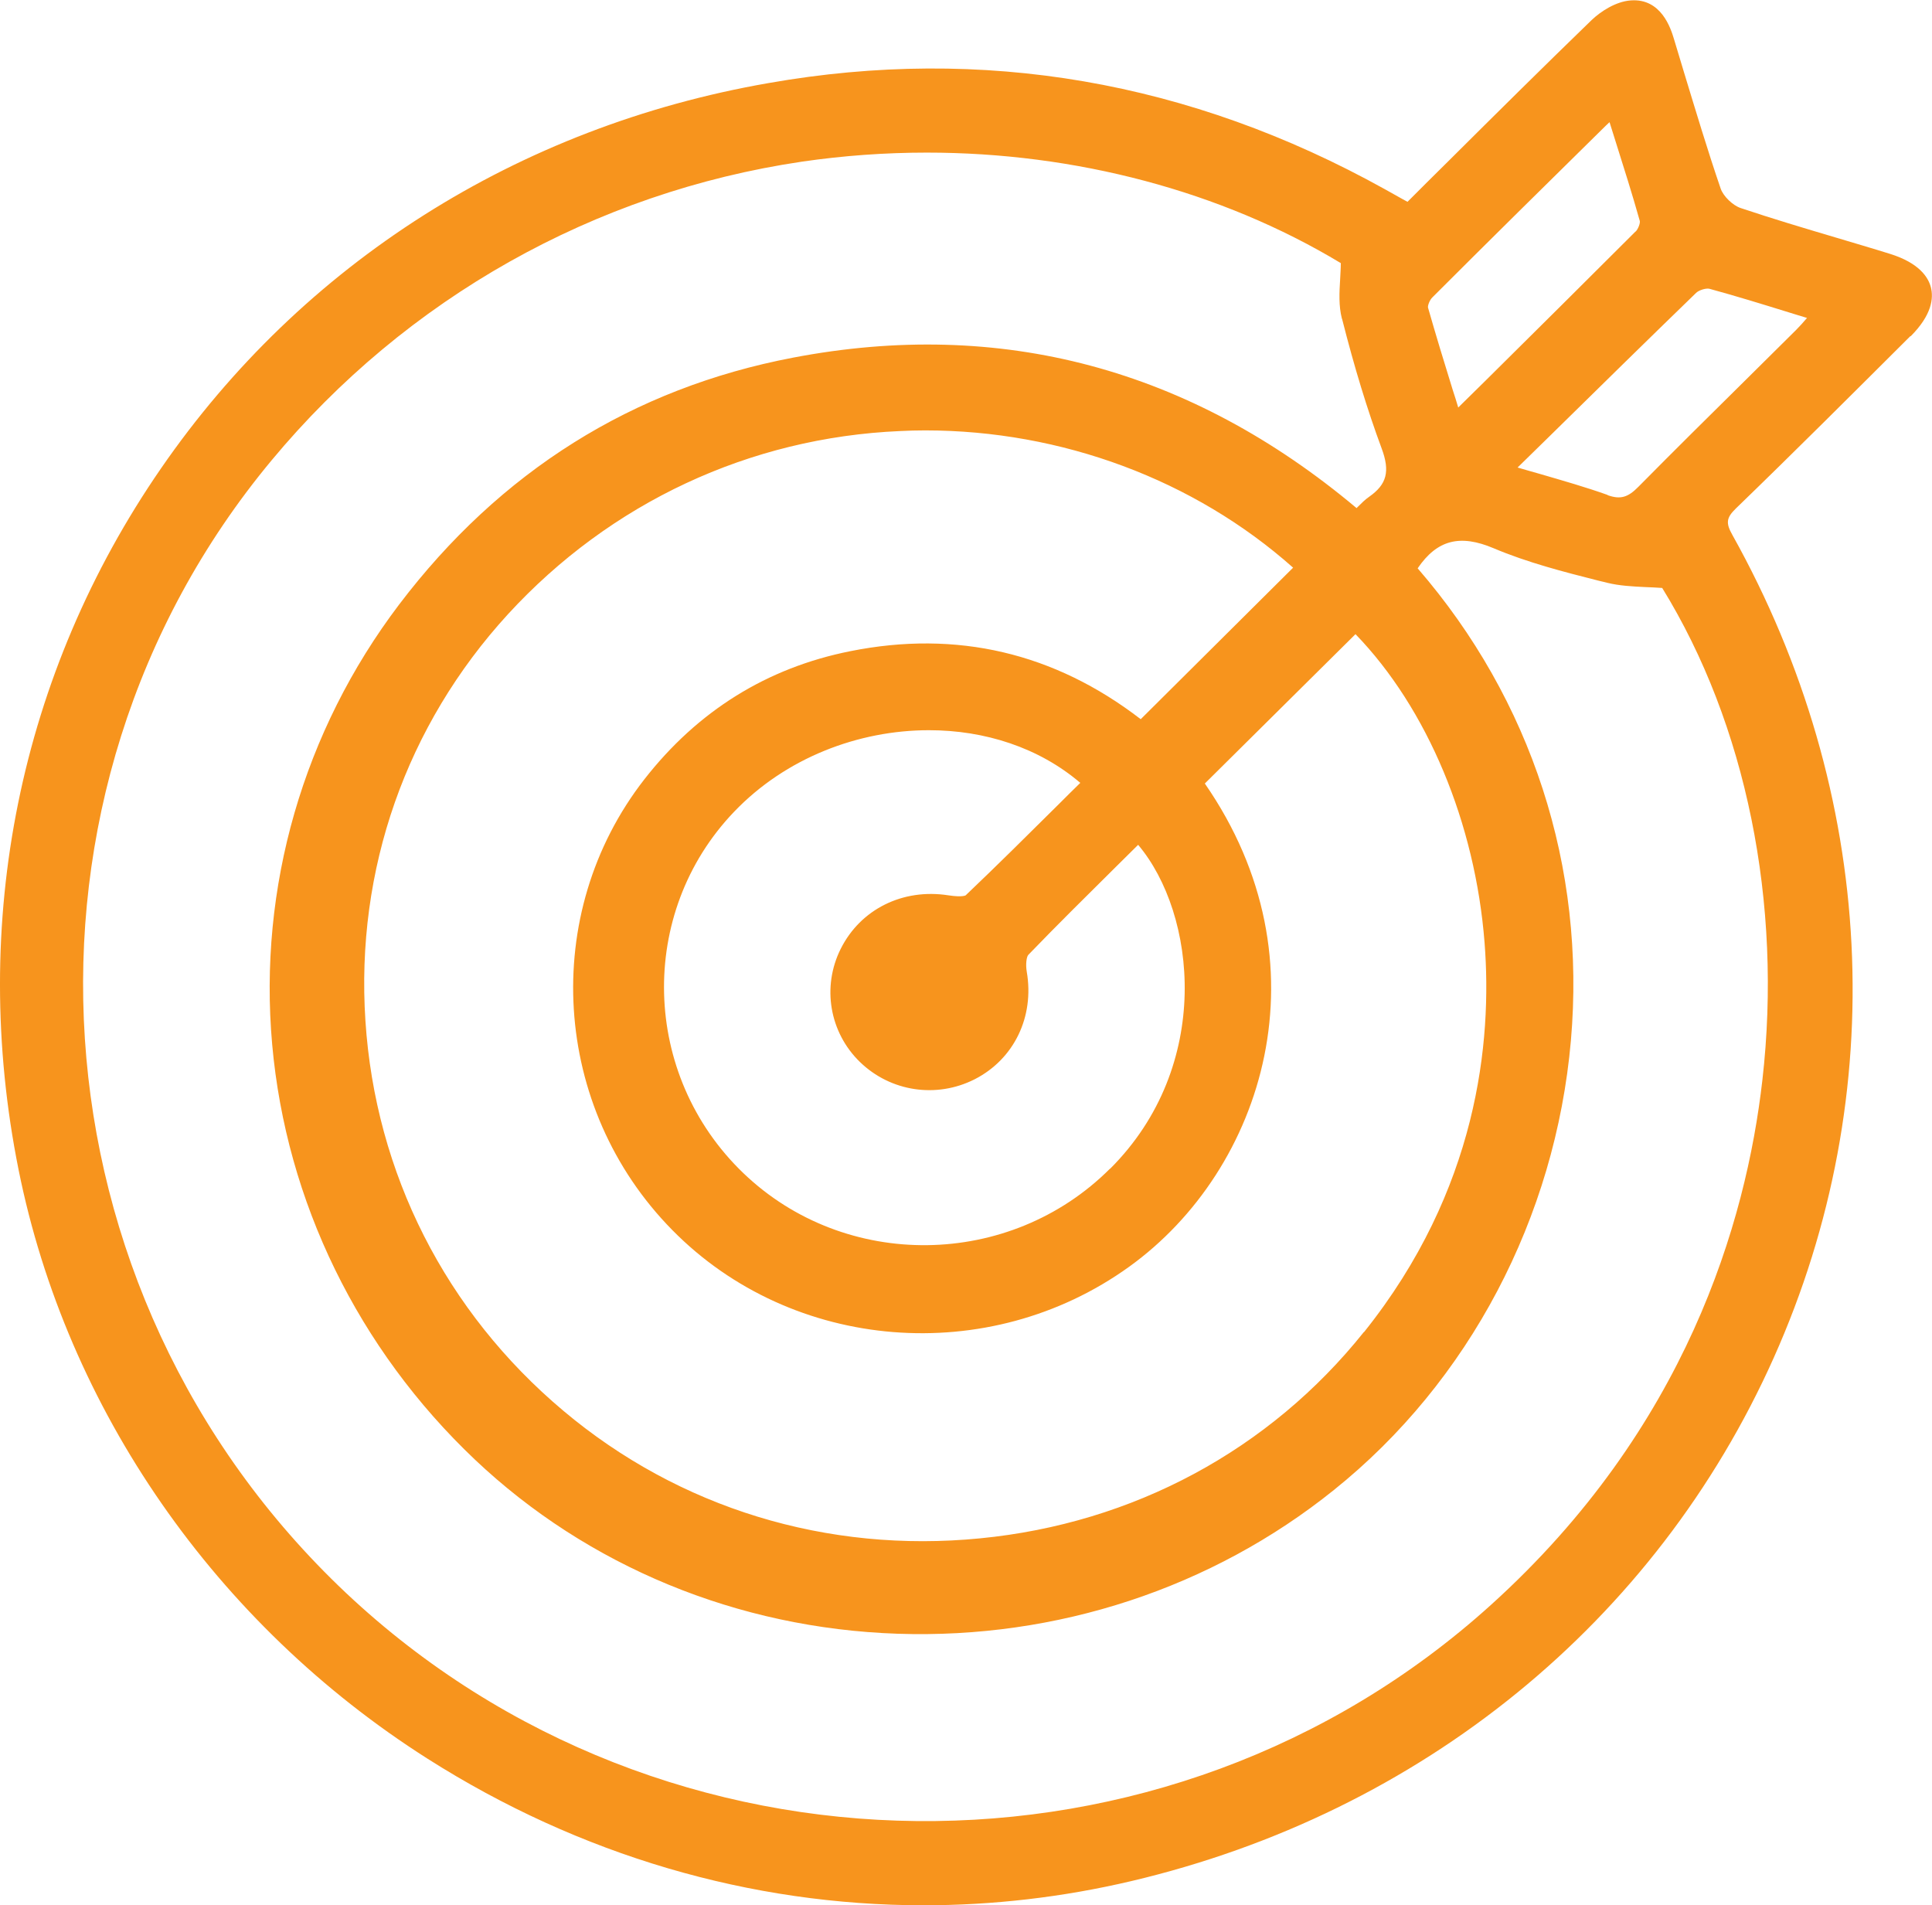 <?xml version="1.0" encoding="UTF-8"?><svg id="Calque_2" xmlns="http://www.w3.org/2000/svg" viewBox="0 0 89.51 88.27"><defs><style>.cls-1{fill:#f7941d;}</style></defs><g id="Calque_1-2"><path class="cls-1" d="m75.78,10.72c-2.28,2.28-4.54,4.52-6.94,6.9l-1.28,1.26c-.08-.27-.16-.53-.25-.8-.41-1.32-.79-2.57-1.15-3.83-.02-.08.07-.35.21-.48,2.66-2.66,5.39-5.35,8.03-7.95l.17-.16c.09.29.18.58.27.86.38,1.21.78,2.46,1.13,3.71.03.09-.06.36-.19.5m-1.3,12.2c-1.01-.36-2.06-.66-3.16-.98-.33-.09-.66-.19-1.01-.29l1.42-1.39c2.36-2.32,4.59-4.51,6.85-6.7.13-.13.47-.23.62-.19,1.21.33,2.41.7,3.67,1.09.28.09.56.17.85.26-.18.21-.34.39-.51.56-.77.76-1.54,1.53-2.31,2.29-1.64,1.62-3.34,3.3-4.99,4.97-.49.5-.84.6-1.43.39m-11.29,38.77c-4.37,5.47-10.69,8.87-17.78,9.56-7.09.7-13.95-1.4-19.31-5.91-5.45-4.58-8.71-11-9.17-18.07-.46-7,1.89-13.69,6.61-18.84,4.74-5.16,11.19-8.18,18.17-8.48.38-.02.77-.03,1.15-.03,6.32,0,12.46,2.28,17.05,6.36l-7.06,7.02c-4-3.08-8.53-4.14-13.46-3.15-3.86.77-7.07,2.77-9.54,5.94-4.85,6.23-4.29,15.21,1.3,20.88,5.56,5.65,14.66,6.38,21.16,1.7,6.28-4.52,9.26-14.09,3.51-22.39l6.98-6.92c3.33,3.44,5.55,8.76,5.98,14.29.36,4.6-.32,11.46-5.58,18.04m-11.77-7.57c-4.65,4.65-12.27,4.74-16.99.21-4.73-4.54-4.92-12.05-.43-16.74,2.39-2.5,5.76-3.78,9.03-3.78,2.58,0,5.09.8,7.01,2.44-.34.33-.67.66-1.01,1-1.4,1.39-2.85,2.83-4.3,4.21,0,0-.14.1-.8,0-2.11-.33-4.07.64-4.99,2.48-.88,1.76-.52,3.87.89,5.24,1.42,1.38,3.55,1.7,5.32.8,1.82-.93,2.77-2.89,2.41-4.98-.06-.35-.01-.69.07-.78,1.34-1.39,2.74-2.77,4.09-4.11.33-.33.67-.66,1-.99,2.69,3.19,3.49,10.23-1.3,15.01m10.75-39.37c.57,2.25,1.17,4.21,1.83,5.99.4,1.07.24,1.67-.57,2.24-.19.13-.36.3-.53.47-.02.02-.04.04-.06.06-7.71-6.47-16.49-8.81-26.11-6.97-7.44,1.42-13.57,5.27-18.25,11.44-4.44,5.86-6.53,13.1-5.88,20.38.65,7.28,3.98,14.1,9.39,19.23,5.23,4.95,12.18,7.82,19.58,8.07,7.38.25,14.56-2.11,20.22-6.66,6.26-5.02,10.26-12.61,10.98-20.82.7-8.02-1.82-15.78-7.1-21.88.9-1.32,1.96-1.59,3.52-.93,1.56.66,3.23,1.09,4.85,1.5l.41.1c.57.14,1.16.17,1.78.2.25.01.5.02.77.04,3.89,6.31,5.58,14.61,4.64,22.81-.75,6.58-3.54,16.14-12.57,24.3-15,13.57-38.31,13.33-53.05-.55C1.23,59.84-.28,36.8,12.58,21.33c6.24-7.51,14.97-12.42,24.57-13.84,1.92-.28,3.86-.42,5.79-.42,6.88,0,13.64,1.78,19.18,5.12,0,.25-.02.49-.03.73-.04.64-.07,1.25.08,1.84m26.35.82c1-1,1.06-1.78.94-2.26-.12-.48-.55-1.14-1.9-1.56-.83-.26-1.66-.5-2.49-.75-1.45-.43-2.96-.88-4.42-1.37-.37-.12-.81-.55-.93-.9-.61-1.78-1.16-3.62-1.7-5.39-.16-.52-.31-1.04-.47-1.56-.14-.46-.58-1.88-2-1.77-.69.05-1.39.51-1.81.91-2.21,2.14-4.44,4.35-6.59,6.49-.65.64-1.29,1.28-1.94,1.93l-.22-.12c-.29-.16-.57-.32-.84-.47-9.02-5.01-18.62-6.66-28.55-4.91C23.99,5.87,14,12.21,7.46,21.7.91,31.19-1.44,42.73.86,54.19c2.23,11.1,9.13,21.05,18.95,27.29,7.05,4.48,14.97,6.79,22.98,6.79,3.21,0,6.43-.37,9.62-1.12,13.45-3.17,24.3-12.01,29.77-24.25,5.47-12.24,4.77-26.14-1.92-38.12-.31-.55-.28-.79.16-1.22,2.73-2.64,5.38-5.29,8.09-7.99"/></g></svg>